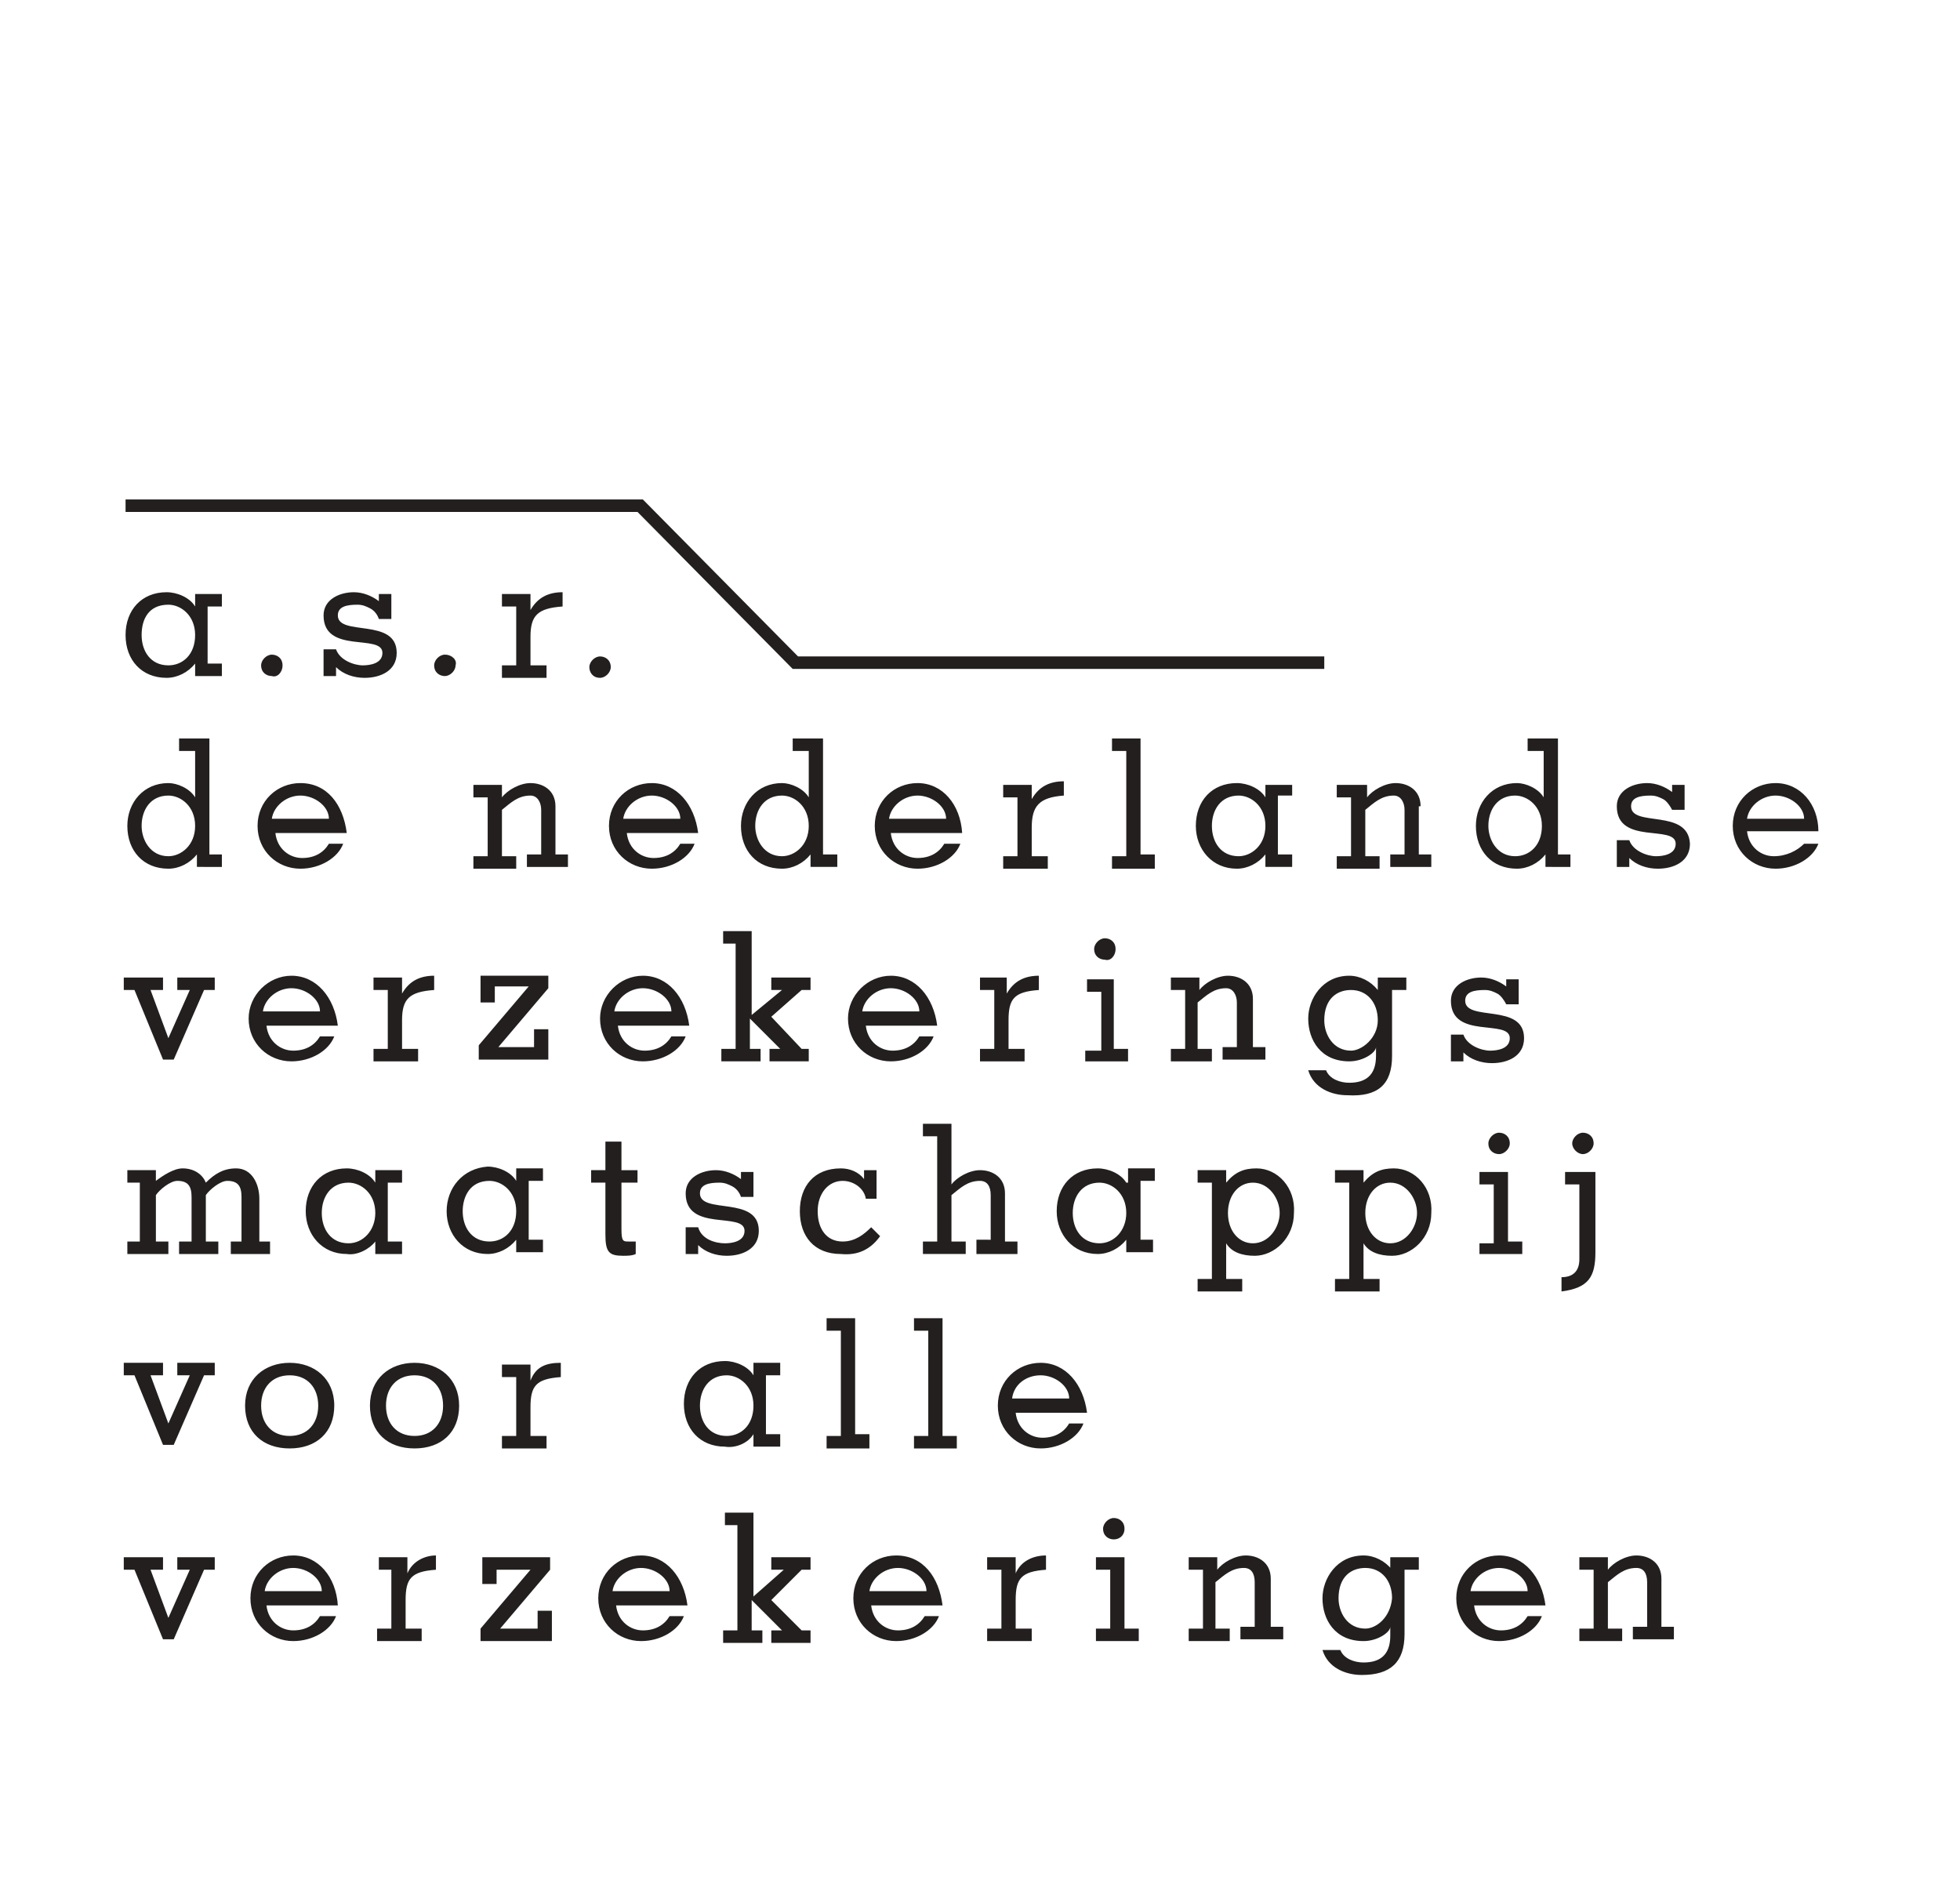 <?xml version="1.0" encoding="UTF-8"?>
<svg preserveAspectRatio="xMidYMid slice" width="170px" height="164px" xmlns="http://www.w3.org/2000/svg" xmlns:xlink="http://www.w3.org/1999/xlink" version="1.1" x="0px" y="0px" viewBox="0 0 110 106" xml:space="preserve">
            <g>
                <polygon points="0,106 110,106 110,0 0,0" fill="#ffffff"></polygon>
                <path fill="#231f1f" d="M43.3,88H44l-1.7,1.5v-4.7h-1.6v0.7h0.7v5.9h-0.8v0.7h2.2v-0.7h-0.6v-1.7l1.7,1.7h-0.6v0.7h2.2                     v-0.7H45l-1.7-1.7L45,88h0.5v-0.7h-2.2V88z M34.5,56.7c0.1-0.7,0.8-1.3,1.6-1.3c0.8,0,1.6,0.6,1.6,1.3H34.5z M36.1,54.7                     c-1.3,0-2.4,1.1-2.4,2.4c0,1.4,1.1,2.4,2.4,2.4c1.1,0,2.1-0.6,2.4-1.4h-0.8c-0.3,0.5-0.8,0.8-1.5,0.8c-0.7,0-1.4-0.5-1.5-1.4h4                     C38.5,55.9,37.5,54.7,36.1,54.7L36.1,54.7z M56.8,78.4c0.1-0.8,0.8-1.3,1.6-1.3c0.8,0,1.6,0.6,1.6,1.3H56.8z M58.4,76.4                     c-1.3,0-2.4,1-2.4,2.4c0,1.4,1.1,2.4,2.4,2.4c1.1,0,2.1-0.6,2.4-1.4h-0.8c-0.3,0.5-0.8,0.8-1.5,0.8c-0.7,0-1.4-0.5-1.5-1.4h4                     C60.8,77.6,59.8,76.4,58.4,76.4L58.4,76.4z M39.3,78.8c0-0.9,0.5-1.7,1.5-1.7c0.7,0,1.5,0.6,1.5,1.7c0,1.1-0.7,1.7-1.5,1.7                     C39.8,80.5,39.3,79.7,39.3,78.8L39.3,78.8z M42.3,80.4L42.3,80.4l0,0.7h1.5v-0.7h-0.8v-3.3h0.8v-0.7h-1.5v0.7h0                     c-0.3-0.5-1-0.8-1.6-0.8c-1.4,0-2.3,1-2.3,2.4c0,1.4,0.9,2.4,2.3,2.4C41.3,81.2,42,80.9,42.3,80.4L42.3,80.4z M54.8,69.6v0.7h2.3                     v-0.7h-0.7v-2.7c0-0.9-0.7-1.3-1.4-1.3c-0.6,0-1.3,0.4-1.6,0.8V63h-1.6v0.7h0.8v5.9h-0.8v0.7h2.4v-0.7h-0.8V67                     c0.5-0.4,0.9-0.8,1.6-0.8c0.4,0,0.6,0.3,0.6,0.8v2.5H54.8z M57,88.2L57,88.2l0-0.9h-1.6V88h0.8v3.3h-0.8v0.7h2.5v-0.7H57v-1.6                     c0-1.2,0.3-1.6,1.7-1.7v-0.8C58,87.2,57.3,87.5,57,88.2L57,88.2z M34.4,89.2c0.1-0.7,0.8-1.3,1.6-1.3c0.8,0,1.6,0.6,1.6,1.3H34.4z                      M36,87.2c-1.3,0-2.4,1-2.4,2.4c0,1.4,1.1,2.4,2.4,2.4c1.1,0,2.1-0.6,2.4-1.4h-0.8c-0.3,0.5-0.8,0.8-1.5,0.8                     c-0.7,0-1.4-0.5-1.5-1.4h4C38.4,88.4,37.4,87.2,36,87.2L36,87.2z M48.8,89.2c0.1-0.7,0.8-1.3,1.6-1.3c0.8,0,1.6,0.6,1.6,1.3H48.8z                      M50.3,87.2c-1.3,0-2.4,1-2.4,2.4c0,1.4,1.1,2.4,2.4,2.4c1.1,0,2.1-0.6,2.4-1.4h-0.8c-0.3,0.5-0.8,0.8-1.5,0.8                     c-0.7,0-1.4-0.5-1.5-1.4h4C52.7,88.4,51.8,87.2,50.3,87.2L50.3,87.2z M52.9,73.9h-1.6v0.7h0.8v5.9h-0.8v0.7h2.4v-0.7h-0.8V73.9z                      M49.4,69.3l-0.5-0.5c-0.4,0.4-0.9,0.8-1.6,0.8c-0.9,0-1.4-0.7-1.4-1.7c0-1,0.6-1.7,1.4-1.7c0.6,0,1.2,0.4,1.3,1h0.6v-1.6h-0.7                     v0.5h0c-0.3-0.4-0.8-0.6-1.3-0.6c-1.5,0-2.3,1-2.3,2.4c0,1.4,0.8,2.4,2.3,2.4C48.2,70.4,48.9,70,49.4,69.3L49.4,69.3z M22.9,88.2                     L22.9,88.2l0-0.9h-1.6V88H22v3.3h-0.8v0.7h2.5v-0.7h-0.9v-1.6c0-1.2,0.3-1.6,1.7-1.7v-0.8C23.9,87.2,23.2,87.5,22.9,88.2                     L22.9,88.2z M19.6,69.7c-1,0-1.5-0.8-1.5-1.7c0-0.9,0.5-1.7,1.5-1.7c0.7,0,1.5,0.6,1.5,1.7C21.1,69,20.4,69.7,19.6,69.7L19.6,69.7                     z M21.1,69.6L21.1,69.6l0,0.7h1.5v-0.7h-0.8v-3.3h0.8v-0.7h-1.5v0.7h0c-0.3-0.5-1-0.8-1.6-0.8c-1.4,0-2.3,1-2.3,2.4                     c0,1.3,0.9,2.4,2.3,2.4C20.1,70.4,20.8,70,21.1,69.6L21.1,69.6z M23.3,80.5c-1,0-1.6-0.7-1.6-1.7c0-1,0.6-1.7,1.6-1.7                     c1,0,1.6,0.7,1.6,1.7C24.9,79.8,24.3,80.5,23.3,80.5L23.3,80.5z M23.3,76.4c-1.4,0-2.5,0.9-2.5,2.4c0,1.5,1,2.4,2.5,2.4                     c1.5,0,2.5-0.9,2.5-2.4C25.8,77.3,24.7,76.4,23.3,76.4L23.3,76.4z M14.9,89.2c0.1-0.7,0.8-1.3,1.6-1.3c0.8,0,1.6,0.6,1.6,1.3H14.9                     z M16.5,87.2c-1.3,0-2.4,1-2.4,2.4c0,1.4,1.1,2.4,2.4,2.4c1.1,0,2.1-0.6,2.4-1.4H18c-0.3,0.5-0.8,0.8-1.5,0.8                     c-0.7,0-1.4-0.5-1.5-1.4h4C18.9,88.4,17.9,87.2,16.5,87.2L16.5,87.2z M34,69.2c0,1,0.2,1.2,1,1.2c0.2,0,0.5,0,0.7-0.1v-0.7                     c-0.1,0-0.3,0-0.4,0c-0.3,0-0.4,0-0.4-0.7v-2.6h0.9v-0.7h-0.9V64H34v1.6h-0.8v0.7H34V69.2z M33.7,38c0.3,0,0.6-0.3,0.6-0.6                     c0-0.4-0.3-0.6-0.6-0.6c-0.3,0-0.6,0.3-0.6,0.6C33.1,37.7,33.3,38,33.7,38L33.7,38z M30.2,91.3h-2.1l2.8-3.3v-0.7h-3.8v1.5h0.8V88                     h1.9l-2.8,3.3v0.7H31v-1.7h-0.8V91.3z M31.2,45.2c0-0.9-0.7-1.3-1.4-1.3c-0.6,0-1.3,0.4-1.6,0.8V44h-1.6v0.7h0.8v3.3h-0.8v0.7h2.4                     v-0.7h-0.8v-2.6c0.5-0.4,0.9-0.8,1.6-0.8c0.4,0,0.6,0.4,0.6,0.8v2.5h-0.8v0.7h2.3v-0.7h-0.7V45.2z M29.8,77.4L29.8,77.4l0-0.9                     h-1.6v0.7h0.8v3.3h-0.8v0.7h2.5v-0.7h-0.9v-1.6c0-1.2,0.3-1.6,1.7-1.7v-0.8C30.7,76.4,30.1,76.6,29.8,77.4L29.8,77.4z M71.3,88.5                     c0-0.9-0.7-1.3-1.4-1.3c-0.6,0-1.3,0.4-1.6,0.8v-0.7h-1.6V88h0.8v3.3h-0.8v0.7H69v-0.7h-0.8v-2.6c0.5-0.4,0.9-0.8,1.6-0.8                     c0.4,0,0.6,0.3,0.6,0.8v2.5h-0.8v0.7H72v-0.7h-0.7V88.5z M85,48c-1,0-1.5-0.9-1.5-1.7c0-0.9,0.5-1.7,1.5-1.7                     c0.7,0,1.5,0.6,1.5,1.7S85.8,48,85,48L85,48z M88.1,48.6v-0.7h-0.7v-6.5h-1.7v0.7h0.9v2.6h0c-0.3-0.5-1-0.8-1.5-0.8                     c-1.4,0-2.3,1.1-2.3,2.4c0,1.4,0.9,2.4,2.3,2.4c0.6,0,1.2-0.3,1.6-0.8h0v0.7H88.1z M82.1,59c0.4,0.4,1,0.6,1.6,0.6                     c0.9,0,1.8-0.4,1.8-1.4c0-2-3.3-0.9-3.3-2.1c0-0.5,0.5-0.6,1.1-0.6c0.3,0,0.5,0.1,0.7,0.2c0.2,0.1,0.4,0.4,0.5,0.6h0.7v-1.4h-0.7                     v0.4c-0.4-0.3-0.9-0.5-1.4-0.5c-0.8,0-1.7,0.4-1.7,1.3c0,2.2,3.3,1,3.3,2.1c0,0.6-0.7,0.7-1.1,0.7c-0.5,0-1.3-0.3-1.5-0.9h-0.7                     v1.5h0.7V59z M84.7,64.1c0-0.4-0.3-0.6-0.6-0.6c-0.3,0-0.6,0.3-0.6,0.6c0,0.4,0.3,0.6,0.6,0.6C84.4,64.7,84.7,64.4,84.7,64.1                     L84.7,64.1z M83,69.6v0.7h2.4v-0.7h-0.8v-3.9H83v0.7h0.8v3.3H83z M82.5,89.2c0.1-0.7,0.8-1.3,1.6-1.3c0.8,0,1.6,0.6,1.6,1.3H82.5z                      M84.1,87.2c-1.3,0-2.4,1-2.4,2.4c0,1.4,1.1,2.4,2.4,2.4c1.1,0,2.1-0.6,2.4-1.4h-0.8c-0.3,0.5-0.8,0.8-1.5,0.8                     c-0.7,0-1.4-0.5-1.5-1.4h4C86.5,88.4,85.5,87.2,84.1,87.2L84.1,87.2z M89.5,70.2v-4.5h-1.7v0.7h0.8v4.2c0,0.6-0.3,1-1,1v0.8                     C89.1,72.2,89.5,71.6,89.5,70.2L89.5,70.2z M99.6,44.6c0.8,0,1.6,0.6,1.6,1.3H98C98.1,45.2,98.8,44.6,99.6,44.6L99.6,44.6z                      M99.5,48c-0.7,0-1.4-0.5-1.5-1.4h4c0-1.5-1-2.7-2.4-2.7c-1.3,0-2.4,1-2.4,2.4c0,1.4,1.1,2.4,2.4,2.4c1.1,0,2.1-0.6,2.4-1.4h-0.8                     C100.8,47.7,100.2,48,99.5,48L99.5,48z M93.2,88.5c0-0.9-0.7-1.3-1.4-1.3c-0.6,0-1.3,0.4-1.6,0.8v-0.7h-1.6V88h0.8v3.3h-0.8v0.7                     h2.4v-0.7h-0.8v-2.6c0.5-0.4,0.9-0.8,1.6-0.8c0.4,0,0.6,0.3,0.6,0.8v2.5h-0.8v0.7h2.3v-0.7h-0.7V88.5z M91.5,45.2                     c0-0.5,0.5-0.6,1.1-0.6c0.3,0,0.5,0.1,0.7,0.2c0.2,0.1,0.4,0.4,0.5,0.6h0.7V44h-0.7v0.4c-0.4-0.3-0.9-0.5-1.4-0.5                     c-0.8,0-1.7,0.4-1.7,1.3c0,2.2,3.3,1,3.3,2.1c0,0.6-0.7,0.7-1.1,0.7c-0.5,0-1.3-0.3-1.5-0.9h-0.7v1.5h0.7v-0.5                     c0.4,0.4,1,0.6,1.6,0.6c0.9,0,1.8-0.4,1.8-1.4C94.7,45.3,91.5,46.4,91.5,45.2L91.5,45.2z M75.8,58.9c-1,0-1.5-0.9-1.5-1.7                     c0-1.2,0.7-1.7,1.5-1.7c0.9,0,1.5,0.7,1.5,1.7C77.3,58.2,76.4,58.9,75.8,58.9L75.8,58.9z M78.1,59.2v-3.7h0.8v-0.7h-1.6v0.7h0                     c-0.4-0.5-1-0.8-1.6-0.8c-1.5,0-2.3,1.3-2.3,2.4c0,1.2,0.7,2.4,2.3,2.4c0.8,0,1.5-0.5,1.5-0.8h0v0.5c0,1.1-0.6,1.5-1.5,1.5                     c-0.5,0-1.1-0.2-1.3-0.7h-1c0.3,1,1.3,1.4,2.2,1.4C77.3,61.5,78.1,60.8,78.1,59.2L78.1,59.2z M68,58.8h-0.8v-2.6                     c0.5-0.4,0.9-0.8,1.6-0.8c0.4,0,0.6,0.4,0.6,0.8v2.5h-0.8v0.7H71v-0.7h-0.7v-2.7c0-0.9-0.7-1.3-1.4-1.3c-0.6,0-1.3,0.4-1.6,0.8                     v-0.7h-1.6v0.7h0.8v3.3h-0.8v0.7H68V58.8z M16.3,77.1c1,0,1.6,0.7,1.6,1.7c0,1-0.6,1.7-1.6,1.7c-1,0-1.6-0.7-1.6-1.7                     C14.7,77.8,15.3,77.1,16.3,77.1L16.3,77.1z M16.3,81.2c1.5,0,2.5-0.9,2.5-2.4c0-1.5-1.1-2.4-2.5-2.4c-1.4,0-2.5,0.9-2.5,2.4                     C13.8,80.3,14.8,81.2,16.3,81.2L16.3,81.2z M79.7,45.2c0-0.9-0.7-1.3-1.4-1.3c-0.6,0-1.3,0.4-1.6,0.8V44H75v0.7h0.8v3.3H75v0.7                     h2.4v-0.7h-0.8v-2.6c0.5-0.4,0.9-0.8,1.6-0.8c0.4,0,0.6,0.4,0.6,0.8v2.5h-0.8v0.7h2.3v-0.7h-0.7V45.2z M61.7,69.7                     c-1,0-1.5-0.8-1.5-1.7c0-0.9,0.5-1.7,1.5-1.7c0.7,0,1.5,0.6,1.5,1.7C63.2,69,62.5,69.7,61.7,69.7L61.7,69.7z M63.2,66.3L63.2,66.3                     c-0.3-0.5-1-0.8-1.6-0.8c-1.4,0-2.3,1-2.3,2.4c0,1.3,0.9,2.4,2.3,2.4c0.6,0,1.2-0.3,1.6-0.8h0v0.7h1.5v-0.7H64v-3.3h0.8v-0.7h-1.5                     V66.3z M63.1,85.7c0-0.4-0.3-0.6-0.6-0.6c-0.3,0-0.6,0.3-0.6,0.6c0,0.4,0.3,0.6,0.6,0.6C62.8,86.3,63.1,86.1,63.1,85.7L63.1,85.7z                      M70.3,69.7c-0.8,0-1.4-0.7-1.4-1.7c0-1,0.6-1.7,1.4-1.7c0.9,0,1.5,0.9,1.5,1.7C71.8,68.8,71.2,69.7,70.3,69.7L70.3,69.7z                      M70.5,65.5c-0.7,0-1.2,0.2-1.7,0.8v-0.7h-1.6v0.7H68v5.4h-0.8v0.7h2.5v-0.7h-0.9v-2h0c0.3,0.5,0.9,0.7,1.6,0.7                     c1.1,0,2.2-1,2.2-2.4C72.7,66.6,71.7,65.5,70.5,65.5L70.5,65.5z M78,69.7c-0.8,0-1.4-0.7-1.4-1.7c0-1,0.6-1.7,1.4-1.7                     c0.9,0,1.5,0.9,1.5,1.7C79.5,68.8,78.9,69.7,78,69.7L78,69.7z M78.2,65.5c-0.7,0-1.2,0.2-1.7,0.8v-0.7h-1.6v0.7h0.8v5.4h-0.8v0.7                     h2.5v-0.7h-0.9v-2h0c0.3,0.5,0.9,0.7,1.6,0.7c1.1,0,2.2-1,2.2-2.4C80.4,66.6,79.4,65.5,78.2,65.5L78.2,65.5z M76.6,91.3                     c-1,0-1.5-0.9-1.5-1.7c0-1.2,0.7-1.7,1.5-1.7c0.9,0,1.5,0.7,1.5,1.7C78,90.7,77.2,91.3,76.6,91.3L76.6,91.3z M78.1,88L78.1,88                     c-0.4-0.5-1-0.8-1.6-0.8c-1.5,0-2.3,1.3-2.3,2.4c0,1.2,0.7,2.4,2.3,2.4c0.8,0,1.5-0.5,1.5-0.8h0v0.5c0,1.1-0.6,1.5-1.5,1.5                     c-0.5,0-1.1-0.2-1.3-0.7h-1c0.3,1,1.3,1.4,2.2,1.4c1.6,0,2.4-0.7,2.4-2.3V88h0.8v-0.7h-1.6V88z M63.1,87.3h-1.6V88h0.8v3.3h-0.8                     v0.7h2.4v-0.7h-0.8V87.3z M48.8,80.4H48v-6.5h-1.6v0.7h0.8v5.9h-0.8v0.7h2.4V80.4z M39.2,69.8c0.4,0.4,1,0.6,1.6,0.6                     c0.9,0,1.8-0.4,1.8-1.4c0-2-3.3-0.9-3.3-2.1c0-0.5,0.5-0.6,1.1-0.6c0.3,0,0.5,0.1,0.7,0.2c0.2,0.1,0.4,0.3,0.5,0.6h0.7v-1.4h-0.7                     v0.4c-0.4-0.3-0.9-0.5-1.4-0.5c-0.8,0-1.7,0.4-1.7,1.3c0,2.2,3.3,1,3.3,2.1c0,0.6-0.7,0.7-1.1,0.7c-0.5,0-1.3-0.2-1.5-0.9h-0.7                     v1.5h0.7V69.8z M48.4,56.7c0.1-0.7,0.8-1.3,1.6-1.3c0.8,0,1.6,0.6,1.6,1.3H48.4z M50,54.7c-1.3,0-2.4,1.1-2.4,2.4                     c0,1.4,1.1,2.4,2.4,2.4c1.1,0,2.1-0.6,2.4-1.4h-0.8c-0.3,0.5-0.8,0.8-1.5,0.8c-0.7,0-1.4-0.5-1.5-1.4h4                     C52.4,55.9,51.4,54.7,50,54.7L50,54.7z M43.9,48c-1,0-1.5-0.9-1.5-1.7c0-0.9,0.5-1.7,1.5-1.7c0.7,0,1.5,0.6,1.5,1.7                     S44.6,48,43.9,48L43.9,48z M46.9,47.9h-0.7v-6.5h-1.7v0.7h0.9v2.6h0c-0.3-0.5-1-0.8-1.5-0.8c-1.4,0-2.3,1.1-2.3,2.4                     c0,1.4,0.9,2.4,2.3,2.4c0.6,0,1.2-0.3,1.6-0.8h0v0.7h1.5V47.9z M24.4,55.5v-0.8c-0.8,0-1.4,0.3-1.8,1h0v-0.9H21v0.7h0.8v3.3H21                     v0.7h2.5v-0.7h-0.9v-1.6C22.6,56,23,55.6,24.4,55.5L24.4,55.5z M45.5,55.5v-0.7h-2.2v0.7h0.6l-1.7,1.4v-4.7h-1.6v0.7h0.7v5.9h-0.8                     v0.7h2.2v-0.7h-0.6v-1.7l1.7,1.7h-0.6v0.7h2.2v-0.7H45L43.3,57l1.7-1.5H45.5z M25,36.7c-0.3,0-0.6,0.3-0.6,0.6                     c0,0.4,0.3,0.6,0.6,0.6c0.3,0,0.6-0.3,0.6-0.6C25.7,37,25.4,36.7,25,36.7L25,36.7z M26.9,59.4h3.9v-1.7h-0.8v1H28l2.8-3.3v-0.7H27                     v1.5h0.8v-0.9h1.9l-2.8,3.3V59.4z M31.6,34v-0.8c-0.8,0-1.4,0.3-1.8,1h0v-0.9h-1.6V34H29v3.3h-0.8v0.7h2.5v-0.7h-0.9v-1.6                     C29.8,34.5,30.2,34.1,31.6,34L31.6,34z M27.5,66.2c0.7,0,1.5,0.6,1.5,1.7c0,1.1-0.7,1.7-1.5,1.7c-1,0-1.5-0.8-1.5-1.7                     C26,67.1,26.4,66.2,27.5,66.2L27.5,66.2z M25.1,67.9c0,1.3,0.9,2.4,2.3,2.4c0.6,0,1.2-0.3,1.6-0.8h0v0.7h1.5v-0.7h-0.8v-3.3h0.8                     v-0.7H29v0.7h0c-0.3-0.5-1-0.8-1.6-0.8C26,65.5,25.1,66.6,25.1,67.9L25.1,67.9z M35,45.9c0.1-0.7,0.8-1.3,1.6-1.3                     c0.8,0,1.6,0.6,1.6,1.3H35z M36.6,43.9c-1.3,0-2.4,1-2.4,2.4c0,1.4,1.1,2.4,2.4,2.4c1.1,0,2.1-0.6,2.4-1.4h-0.8                     c-0.3,0.5-0.8,0.8-1.5,0.8c-0.7,0-1.4-0.5-1.5-1.4h4C39,45.1,38,43.9,36.6,43.9L36.6,43.9z M60.9,58.8v0.7h2.4v-0.7h-0.8v-3.9H61                     v0.7h0.8v3.3H60.9z M49.9,45.9c0.1-0.7,0.8-1.3,1.6-1.3c0.8,0,1.6,0.6,1.6,1.3H49.9z M51.5,43.9c-1.3,0-2.4,1-2.4,2.4                     c0,1.4,1.1,2.4,2.4,2.4c1.1,0,2.1-0.6,2.4-1.4H53c-0.3,0.5-0.8,0.8-1.5,0.8c-0.7,0-1.4-0.5-1.5-1.4h4                     C53.9,45.1,52.9,43.9,51.5,43.9L51.5,43.9z M44.5,37.5h29.8v-0.7H44.8L36.1,28H7.1v0.7h28.7L44.5,37.5z M88.8,64.7                     c0.3,0,0.6-0.3,0.6-0.6c0-0.4-0.3-0.6-0.6-0.6c-0.3,0-0.6,0.3-0.6,0.6C88.2,64.4,88.5,64.7,88.8,64.7L88.8,64.7z M69.5,48                     c-1,0-1.5-0.8-1.5-1.7c0-0.9,0.5-1.7,1.5-1.7c0.7,0,1.5,0.6,1.5,1.7C71,47.4,70.2,48,69.5,48L69.5,48z M72.5,44.7V44H71v0.7h0                     c-0.3-0.5-1-0.8-1.6-0.8c-1.4,0-2.3,1-2.3,2.4c0,1.3,0.9,2.4,2.3,2.4c0.6,0,1.2-0.3,1.6-0.8h0v0.7h1.5v-0.7h-0.8v-3.3H72.5z                      M58.3,55.5v-0.8c-0.8,0-1.4,0.3-1.8,1h0v-0.9H55v0.7h0.8v3.3H55v0.7h2.5v-0.7h-0.9v-1.6C56.6,56,56.9,55.6,58.3,55.5L58.3,55.5z                      M59.7,44.6v-0.8c-0.8,0-1.4,0.3-1.8,1h0V44h-1.6v0.7h0.8v3.3h-0.8v0.7h2.5v-0.7h-0.9v-1.6C57.9,45.2,58.3,44.7,59.7,44.6                     L59.7,44.6z M64.7,47.9H64v-6.5h-1.6v0.7h0.8v5.9h-0.8v0.7h2.4V47.9z M62.6,53.2c0-0.4-0.3-0.6-0.6-0.6c-0.3,0-0.6,0.3-0.6,0.6                     c0,0.4,0.3,0.6,0.6,0.6C62.3,53.9,62.6,53.6,62.6,53.2L62.6,53.2z M15.3,45.9c0.1-0.7,0.8-1.3,1.6-1.3c0.8,0,1.6,0.6,1.6,1.3H15.3                     z M16.9,43.9c-1.3,0-2.4,1-2.4,2.4c0,1.4,1.1,2.4,2.4,2.4c1.1,0,2.1-0.6,2.4-1.4h-0.8c-0.3,0.5-0.8,0.8-1.5,0.8                     c-0.7,0-1.4-0.5-1.5-1.4h4C19.3,45.1,18.4,43.9,16.9,43.9L16.9,43.9z M9.5,48c-1,0-1.5-0.9-1.5-1.7c0-0.9,0.5-1.7,1.5-1.7                     c0.7,0,1.5,0.6,1.5,1.7S10.2,48,9.5,48L9.5,48z M12.5,48.6v-0.7h-0.7v-6.5h-1.7v0.7h0.9v2.6h0c-0.3-0.5-1-0.8-1.5-0.8                     c-1.4,0-2.3,1.1-2.3,2.4c0,1.4,0.9,2.4,2.3,2.4c0.6,0,1.2-0.3,1.6-0.8h0v0.7H12.5z M15.9,37.3c0-0.4-0.3-0.6-0.6-0.6                     c-0.3,0-0.6,0.3-0.6,0.6c0,0.4,0.3,0.6,0.6,0.6C15.6,38,15.9,37.7,15.9,37.3L15.9,37.3z M9.5,33.9c0.7,0,1.5,0.6,1.5,1.7                     c0,1.1-0.7,1.7-1.5,1.7c-1,0-1.5-0.8-1.5-1.7C8,34.7,8.4,33.9,9.5,33.9L9.5,33.9z M9.4,38c0.6,0,1.2-0.3,1.6-0.8h0v0.7h1.5v-0.7                     h-0.8V34h0.8v-0.7H11V34h0c-0.3-0.5-1-0.8-1.6-0.8c-1.4,0-2.3,1-2.3,2.4C7.1,37,8,38,9.4,38L9.4,38z M22.3,36.6                     c0-2-3.3-0.9-3.3-2.1c0-0.5,0.5-0.6,1.1-0.6c0.3,0,0.5,0.1,0.7,0.2c0.2,0.1,0.4,0.3,0.5,0.6h0.7v-1.4h-0.7v0.4                     c-0.4-0.3-0.9-0.5-1.4-0.5c-0.8,0-1.7,0.4-1.7,1.3c0,2.2,3.3,1,3.3,2.1c0,0.6-0.7,0.7-1.1,0.7c-0.5,0-1.3-0.3-1.5-0.9h-0.7v1.5                     h0.7v-0.5c0.4,0.4,1,0.6,1.6,0.6C21.4,38,22.3,37.6,22.3,36.6L22.3,36.6z M13,69.6v0.7h2.2v-0.7h-0.6v-2.4c0-0.8-0.4-1.7-1.3-1.7                     c-0.7,0-1.2,0.3-1.7,0.8c-0.2-0.5-0.7-0.8-1.3-0.8c-0.5,0-1.1,0.4-1.5,0.7v-0.6H7.2v0.7h0.7v3.3H7.2v0.7h2.3v-0.7H8.8V67                     c0.2-0.3,0.8-0.8,1.2-0.8c0.6,0,0.8,0.3,0.8,0.9v2.5h-0.7v0.7h2.2v-0.7h-0.7V67c0.2-0.3,0.8-0.8,1.2-0.8c0.6,0,0.8,0.3,0.8,0.9                     v2.5H13z M10,88h0.7l-1.2,2.7h0l-1-2.7h0.7v-0.7H7V88h0.6l1.6,3.9h0.6l1.7-3.9h0.6v-0.7H10V88z M9.2,59.4h0.6l1.7-3.9h0.6v-0.7H10                     v0.7h0.7l-1.2,2.7h0l-1-2.7h0.7v-0.7H7v0.7h0.6L9.2,59.4z M10,77.1h0.7l-1.2,2.7h0l-1-2.7h0.7v-0.7H7v0.7h0.6l1.6,3.9h0.6l1.7-3.9                     h0.6v-0.7H10V77.1z M14.8,56.7c0.1-0.7,0.8-1.3,1.6-1.3c0.8,0,1.6,0.6,1.6,1.3H14.8z M16.4,54.7c-1.3,0-2.4,1.1-2.4,2.4                     c0,1.4,1.1,2.4,2.4,2.4c1.1,0,2.1-0.6,2.4-1.4h-0.8c-0.3,0.5-0.8,0.8-1.5,0.8c-0.7,0-1.4-0.5-1.5-1.4h4                     C18.8,55.9,17.8,54.7,16.4,54.7L16.4,54.7z"></path>
            </g>
        </svg>
